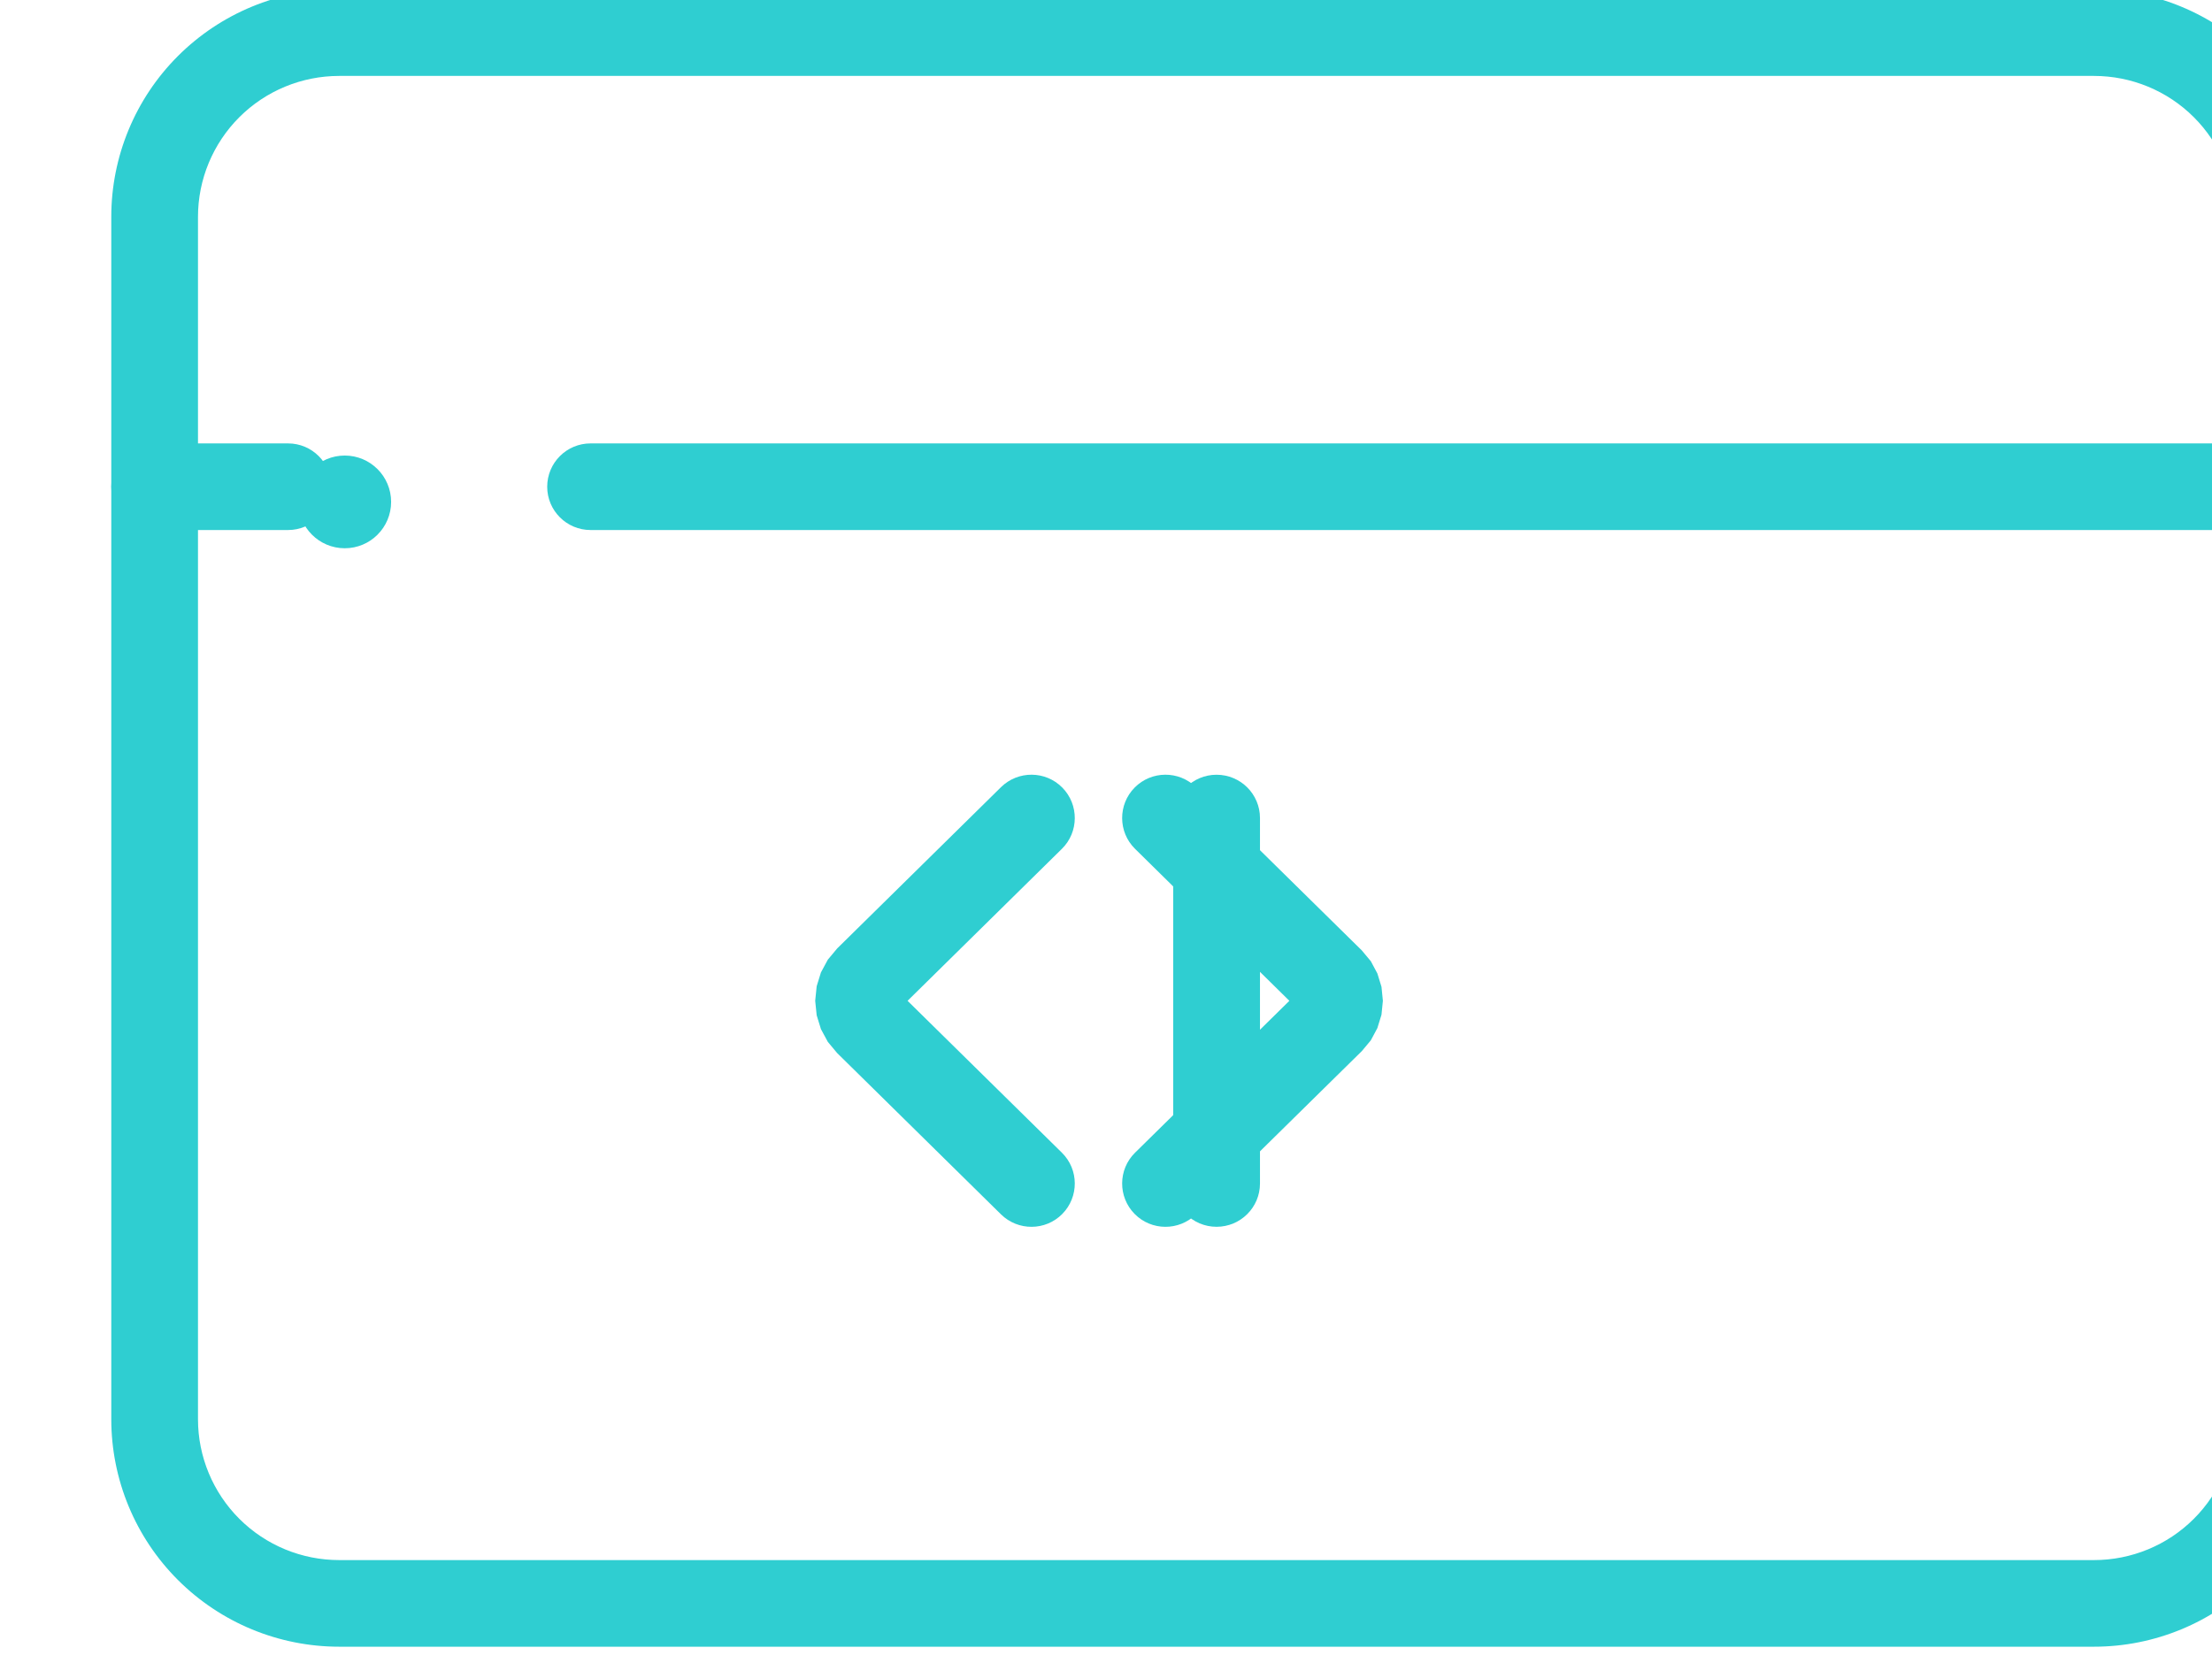 <?xml version="1.0" encoding="UTF-8" standalone="no"?>
<!DOCTYPE svg PUBLIC "-//W3C//DTD SVG 1.1//EN" "http://www.w3.org/Graphics/SVG/1.1/DTD/svg11.dtd">
<svg width="100%" height="100%" viewBox="0 0 266 200" version="1.1" xmlns="http://www.w3.org/2000/svg" xmlns:xlink="http://www.w3.org/1999/xlink" xml:space="preserve" xmlns:serif="http://www.serif.com/" style="fill-rule:evenodd;clip-rule:evenodd;stroke-linejoin:round;stroke-miterlimit:2;">
    <g transform="matrix(1,0,0,1,-5073.69,-972.115)">
        <g transform="matrix(1,0,0,1,45.898,89.386)">
            <g transform="matrix(4.285,0,0,2.241,-11377.3,-2125.23)">
                <g transform="matrix(0.23,0,0,0.439,1760.59,-1405.64)">
                    <path d="M9101.62,6381.77L9120.45,6400.34C9122.53,6402.39 9122.55,6405.75 9120.5,6407.83C9118.45,6409.91 9115.1,6409.93 9113.02,6407.88L9093.03,6388.16L9091.89,6386.79L9091.05,6385.23L9090.53,6383.54L9090.35,6381.77L9090.53,6379.99L9091.05,6378.3L9091.89,6376.74L9093.03,6375.37L9113.02,6355.65C9115.1,6353.6 9118.45,6353.62 9120.5,6355.7C9122.55,6357.78 9122.53,6361.14 9120.45,6363.19L9101.62,6381.77Z" style="fill:rgb(47,206,209);"/>
                </g>
                <g transform="matrix(-0.23,0,0,0.439,5958.05,-1405.64)">
                    <path d="M9101.62,6381.77L9120.45,6363.19C9122.53,6361.14 9122.55,6357.78 9120.5,6355.7C9118.45,6353.62 9115.1,6353.6 9113.02,6355.65L9092.78,6375.61L9091.68,6376.93L9090.88,6378.43L9090.38,6380.06L9090.21,6381.77L9090.38,6383.47L9090.88,6385.1L9091.68,6386.6L9092.78,6387.92L9113.02,6407.88C9115.1,6409.93 9118.45,6409.91 9120.5,6407.83C9122.55,6405.75 9122.53,6402.39 9120.45,6400.34L9101.62,6381.77Z" style="fill:rgb(47,206,209);"/>
                </g>
                <g transform="matrix(0.23,0,0,0.439,1760.59,-1405.64)">
                    <path d="M9134.03,6359.42C9134.03,6356.5 9136.4,6354.13 9139.32,6354.13C9142.25,6354.13 9144.62,6356.5 9144.62,6359.42L9144.62,6404.11C9144.62,6407.03 9142.25,6409.4 9139.32,6409.4C9136.4,6409.4 9134.03,6407.03 9134.03,6404.11L9134.03,6359.42Z" style="fill:rgb(47,206,209);"/>
                </g>
                <g transform="matrix(0.23,0,0,0.439,1760.59,-1405.64)">
                    <path d="M9246.38,6258.1C9253.76,6258.1 9260.83,6261.03 9266.05,6266.25C9271.26,6271.46 9274.19,6278.54 9274.19,6285.91L9274.19,6432.93C9274.19,6440.3 9271.26,6447.38 9266.05,6452.59C9260.83,6457.81 9253.76,6460.74 9246.38,6460.74L9032.27,6460.74C9024.89,6460.74 9017.82,6457.81 9012.6,6452.59C9007.39,6447.38 9004.46,6440.3 9004.46,6432.93L9004.46,6285.91C9004.46,6278.54 9007.39,6271.46 9012.6,6266.25C9017.82,6261.03 9024.89,6258.1 9032.27,6258.1L9246.38,6258.1ZM9246.38,6268.69L9032.27,6268.69C9027.7,6268.69 9023.32,6270.5 9020.09,6273.73C9016.86,6276.96 9015.04,6281.35 9015.04,6285.91L9015.04,6432.93C9015.04,6437.5 9016.86,6441.88 9020.09,6445.11C9023.32,6448.34 9027.7,6450.15 9032.27,6450.15L9246.38,6450.15C9250.95,6450.15 9255.33,6448.34 9258.56,6445.11C9261.79,6441.88 9263.61,6437.5 9263.61,6432.93L9263.61,6285.91C9263.61,6281.35 9261.79,6276.96 9258.56,6273.73C9255.33,6270.5 9250.95,6268.69 9246.38,6268.69Z" style="fill:rgb(47,206,209);"/>
                </g>
                <g transform="matrix(0.23,0,0,0.439,1760.59,-1405.64)">
                    <path d="M9009.75,6324.21C9006.83,6324.21 9004.46,6321.84 9004.46,6318.92C9004.46,6315.99 9006.83,6313.62 9009.75,6313.62L9026.03,6313.62C9028.95,6313.62 9031.32,6315.99 9031.32,6318.92C9031.32,6321.84 9028.95,6324.21 9026.03,6324.21L9009.75,6324.21Z" style="fill:rgb(47,206,209);"/>
                </g>
                <g transform="matrix(0.761,0,0,1.455,-287.198,-241.026)">
                    <circle cx="5420.98" cy="1106.67" r="1.71" style="fill:rgb(47,206,209);"/>
                </g>
                <g transform="matrix(0.23,0,0,0.439,1760.59,-1405.64)">
                    <path d="M9062.94,6324.21C9060.02,6324.21 9057.65,6321.84 9057.65,6318.92C9057.65,6315.99 9060.02,6313.62 9062.94,6313.62L9268.9,6313.62C9271.82,6313.62 9274.19,6315.99 9274.19,6318.92C9274.19,6321.84 9271.82,6324.21 9268.9,6324.21L9062.94,6324.21Z" style="fill:rgb(47,206,209);"/>
                </g>
            </g>
        </g>
    </g>
</svg>
